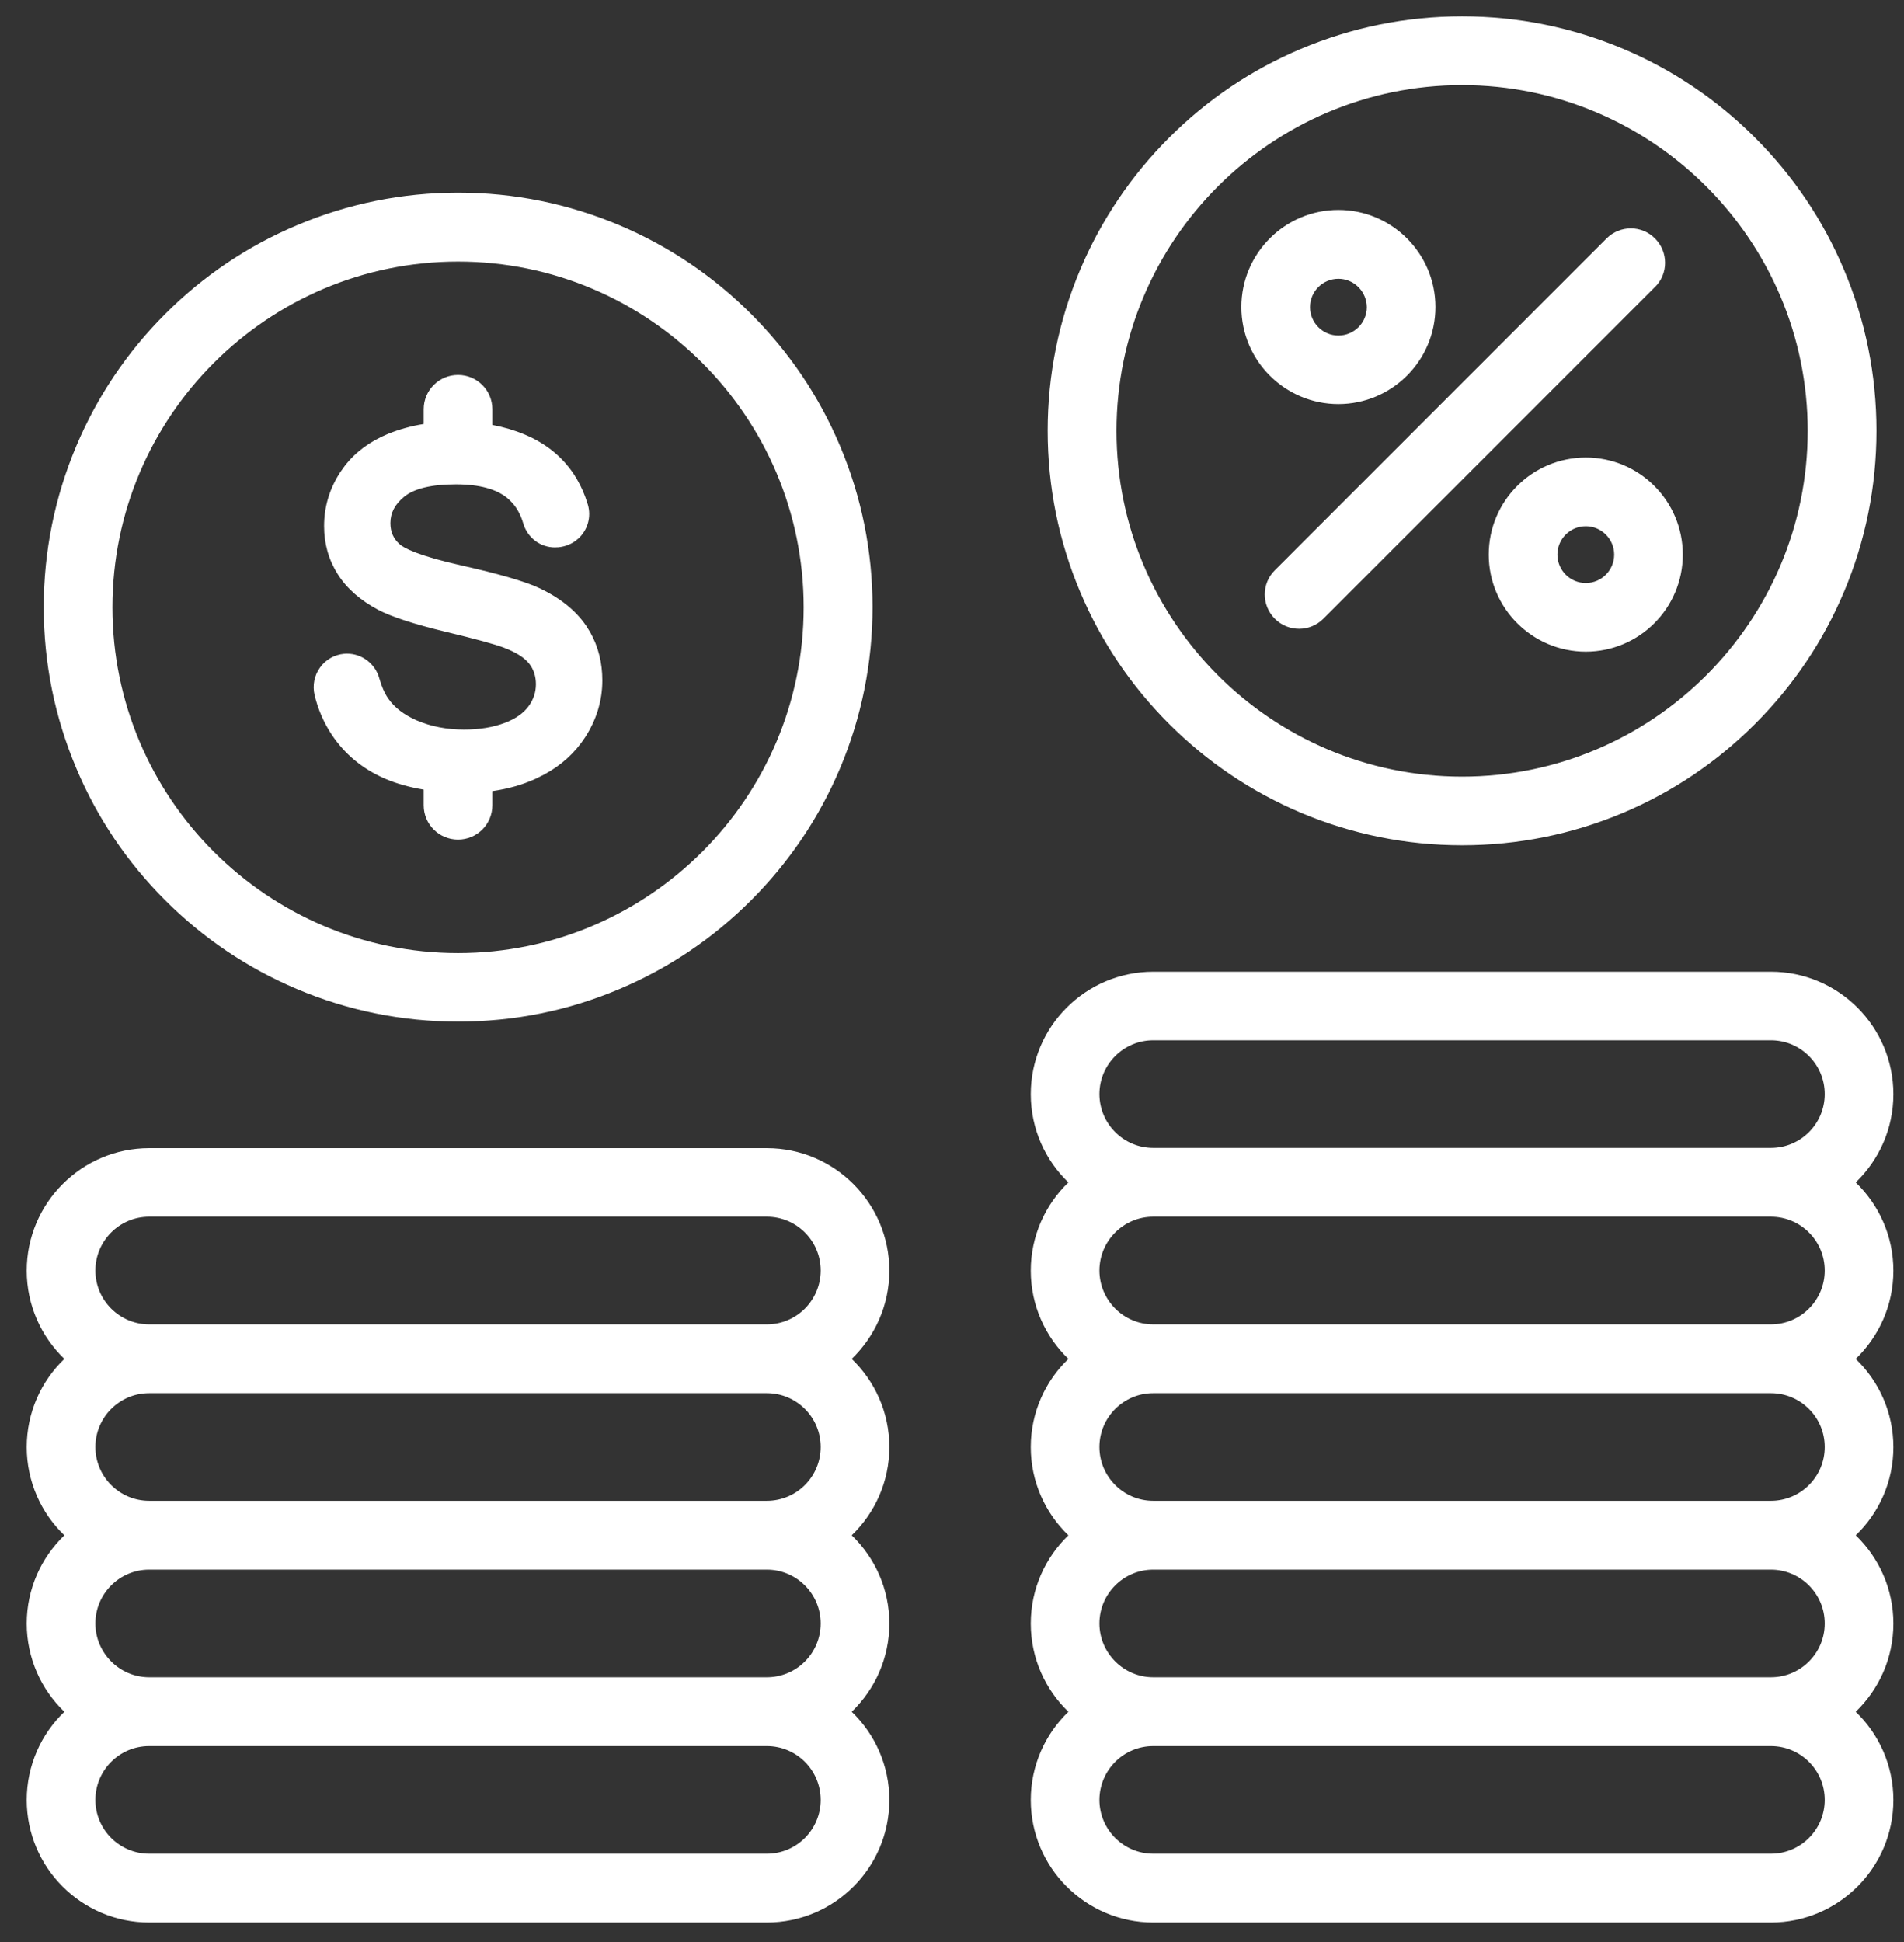 <svg xmlns="http://www.w3.org/2000/svg" width="51" height="52" viewBox="0 0 51 52" fill="none"><rect x="0" y="0" width="51" height="52" fill="#333333" stroke="none"/><path d="M20.541 30.743C22.35 30.743 23.822 32.215 23.822 34.024C23.822 34.951 23.434 35.788 22.814 36.386C23.435 36.983 23.822 37.821 23.822 38.748C23.822 39.676 23.434 40.513 22.814 41.11C23.435 41.708 23.822 42.546 23.822 43.473C23.822 44.401 23.434 45.238 22.814 45.835C23.435 46.432 23.822 47.271 23.822 48.198C23.822 50.007 22.354 51.478 20.541 51.478H3.996C2.188 51.478 0.716 50.007 0.716 48.198C0.716 47.271 1.103 46.432 1.724 45.835C1.103 45.238 0.716 44.4 0.716 43.473C0.716 42.546 1.103 41.708 1.724 41.11C1.103 40.513 0.716 39.675 0.716 38.748C0.716 37.821 1.103 36.983 1.724 36.386C1.103 35.788 0.716 34.951 0.716 34.024C0.716 32.215 2.188 30.743 3.996 30.743H20.541ZM47.436 26.019C49.244 26.019 50.716 27.49 50.716 29.299C50.716 30.226 50.328 31.064 49.707 31.661C50.328 32.258 50.716 33.096 50.716 34.024C50.716 34.951 50.328 35.788 49.707 36.386C50.328 36.983 50.716 37.821 50.716 38.748C50.716 39.675 50.329 40.513 49.708 41.11C50.329 41.708 50.716 42.546 50.716 43.473C50.716 44.4 50.328 45.238 49.707 45.835C50.328 46.432 50.716 47.27 50.716 48.198C50.716 50.007 49.244 51.478 47.436 51.478H30.89C29.082 51.478 27.61 50.007 27.61 48.198C27.61 47.271 27.997 46.432 28.618 45.835C27.997 45.238 27.61 44.4 27.61 43.473C27.61 42.546 27.997 41.708 28.618 41.11C27.997 40.513 27.61 39.675 27.61 38.748C27.61 37.821 27.997 36.983 28.618 36.386C27.997 35.788 27.61 34.951 27.61 34.024C27.61 33.097 27.997 32.258 28.618 31.661C27.997 31.064 27.61 30.226 27.61 29.299C27.61 27.49 29.082 26.019 30.89 26.019H47.436ZM3.996 46.754C3.2 46.754 2.555 47.401 2.555 48.195C2.555 48.991 3.203 49.636 3.996 49.636H20.541C21.338 49.636 21.983 48.988 21.983 48.195C21.982 47.398 21.335 46.754 20.541 46.754H3.996ZM30.89 46.754C30.094 46.754 29.45 47.401 29.449 48.195C29.449 48.991 30.097 49.636 30.89 49.636H47.436C48.232 49.636 48.877 48.988 48.877 48.195C48.877 47.398 48.229 46.754 47.436 46.754H30.89ZM3.996 42.029C3.2 42.029 2.555 42.676 2.555 43.47C2.555 44.263 3.203 44.911 3.996 44.911H20.541C21.338 44.911 21.983 44.264 21.983 43.47C21.983 42.676 21.335 42.029 20.541 42.029H3.996ZM30.89 42.029C30.094 42.029 29.449 42.676 29.449 43.47C29.449 44.263 30.097 44.911 30.89 44.911H47.436C48.232 44.911 48.877 44.264 48.877 43.47C48.877 42.676 48.229 42.029 47.436 42.029H30.89ZM3.996 37.304C3.2 37.304 2.555 37.952 2.555 38.745C2.555 39.542 3.203 40.186 3.996 40.186H20.541C21.338 40.186 21.983 39.539 21.983 38.745C21.983 37.949 21.335 37.304 20.541 37.304H3.996ZM30.89 37.304C30.094 37.304 29.449 37.952 29.449 38.745C29.449 39.542 30.097 40.186 30.89 40.186H47.436C48.232 40.186 48.877 39.539 48.877 38.745C48.877 37.949 48.229 37.304 47.436 37.304H30.89ZM3.996 32.579C3.2 32.579 2.555 33.227 2.555 34.02C2.555 34.817 3.203 35.462 3.996 35.462H20.541C21.338 35.462 21.982 34.814 21.983 34.02C21.983 33.224 21.335 32.579 20.541 32.579H3.996ZM30.89 32.579C30.094 32.579 29.449 33.227 29.449 34.02C29.45 34.817 30.097 35.462 30.89 35.462H47.436C48.232 35.462 48.877 34.814 48.877 34.02C48.877 33.224 48.229 32.579 47.436 32.579H30.89ZM30.89 27.855C30.094 27.855 29.449 28.502 29.449 29.296C29.45 30.092 30.097 30.737 30.89 30.737H47.436C48.232 30.737 48.877 30.089 48.877 29.296C48.877 28.499 48.229 27.855 47.436 27.855H30.89ZM12.273 5.158C13.771 5.158 15.222 5.453 16.593 6.032C17.914 6.59 19.101 7.39 20.121 8.409C21.141 9.429 21.941 10.613 22.5 11.938C23.078 13.306 23.372 14.761 23.372 16.255C23.372 17.75 23.078 19.205 22.5 20.576C21.941 21.897 21.141 23.084 20.121 24.104C19.101 25.124 17.918 25.924 16.593 26.482V26.482C15.222 27.064 13.767 27.355 12.269 27.355C10.771 27.355 9.32 27.061 7.952 26.482C6.631 25.924 5.443 25.124 4.423 24.104C3.403 23.084 2.604 21.901 2.046 20.576C1.467 19.208 1.172 17.753 1.172 16.259C1.172 14.764 1.467 13.309 2.046 11.938C2.604 10.617 3.403 9.429 4.423 8.409C5.443 7.389 6.627 6.59 7.952 6.032C9.32 5.453 10.775 5.158 12.273 5.158ZM12.269 7.004C7.164 7.004 3.012 11.157 3.012 16.262C3.012 21.367 7.164 25.52 12.269 25.52C17.374 25.52 21.527 21.367 21.527 16.262C21.527 11.157 17.374 7.004 12.269 7.004ZM39.163 0.437C40.661 0.437 42.113 0.732 43.484 1.31C44.805 1.869 45.992 2.668 47.012 3.688C48.032 4.708 48.832 5.892 49.39 7.216C49.969 8.584 50.263 10.039 50.263 11.534C50.263 13.029 49.969 14.484 49.39 15.855C48.832 17.176 48.032 18.363 47.012 19.383C45.992 20.402 44.809 21.202 43.484 21.761C42.113 22.339 40.658 22.633 39.163 22.633C37.666 22.633 36.214 22.339 34.843 21.761C33.522 21.202 32.334 20.402 31.314 19.383C30.294 18.363 29.495 17.179 28.936 15.855C28.358 14.487 28.063 13.032 28.063 11.534C28.063 10.036 28.358 8.584 28.936 7.216C29.495 5.895 30.294 4.708 31.314 3.688C32.334 2.668 33.518 1.869 34.843 1.31C36.211 0.732 37.666 0.437 39.163 0.437ZM12.269 10.039C12.778 10.039 13.188 10.45 13.188 10.959V11.378C13.497 11.436 13.787 11.522 14.057 11.636C14.62 11.872 15.063 12.232 15.373 12.701L15.373 12.701C15.497 12.892 15.6 13.096 15.678 13.308L15.749 13.522L15.749 13.523C15.838 13.842 15.745 14.189 15.488 14.424L15.487 14.423C15.335 14.563 15.14 14.639 14.943 14.655L14.934 14.655V14.655H14.927V14.654C14.903 14.656 14.881 14.658 14.867 14.658C14.47 14.658 14.13 14.398 14.016 14.016V14.015C13.943 13.762 13.821 13.555 13.657 13.398L13.584 13.333C13.299 13.099 12.844 12.969 12.213 12.969C11.547 12.969 11.093 13.087 10.833 13.295C10.573 13.507 10.457 13.737 10.457 14.007C10.457 14.243 10.539 14.424 10.703 14.571H10.704C10.758 14.62 10.878 14.698 11.138 14.796C11.396 14.894 11.783 15.011 12.359 15.14C13.334 15.358 14.031 15.559 14.414 15.733C14.978 15.992 15.415 16.336 15.699 16.753L15.7 16.753L15.706 16.763L15.807 16.926C16.026 17.312 16.134 17.748 16.134 18.219C16.134 18.76 15.978 19.273 15.671 19.745C15.401 20.161 15.028 20.498 14.561 20.747L14.354 20.85C13.996 21.014 13.605 21.124 13.188 21.183V21.562C13.188 22.071 12.778 22.481 12.269 22.481C11.76 22.481 11.349 22.071 11.349 21.562V21.143C10.969 21.08 10.623 20.984 10.315 20.851C9.711 20.59 9.229 20.191 8.881 19.664C8.668 19.34 8.516 18.986 8.427 18.612C8.366 18.355 8.419 18.085 8.573 17.873C8.723 17.662 8.962 17.528 9.219 17.505V17.506C9.248 17.502 9.278 17.502 9.296 17.502C9.697 17.502 10.054 17.775 10.161 18.166C10.218 18.373 10.298 18.555 10.398 18.703H10.399C10.557 18.936 10.813 19.138 11.17 19.293H11.171C11.54 19.451 11.963 19.535 12.431 19.535C12.849 19.535 13.216 19.473 13.523 19.355H13.524C13.821 19.242 14.029 19.089 14.16 18.909C14.291 18.728 14.355 18.532 14.355 18.322C14.355 18.109 14.294 17.925 14.177 17.773L14.176 17.773C14.057 17.618 13.835 17.47 13.504 17.345L13.502 17.344C13.277 17.256 12.753 17.112 11.938 16.917C11.101 16.715 10.486 16.516 10.127 16.327C9.656 16.077 9.29 15.759 9.048 15.376C8.803 14.992 8.681 14.558 8.681 14.086C8.681 13.572 8.827 13.082 9.118 12.638L9.235 12.475C9.521 12.104 9.912 11.817 10.392 11.618C10.692 11.496 11.012 11.407 11.349 11.353V10.959C11.349 10.45 11.76 10.039 12.269 10.039ZM39.163 2.279C34.058 2.279 29.906 6.432 29.906 11.537C29.906 16.642 34.059 20.795 39.163 20.795C44.268 20.795 48.421 16.642 48.421 11.537C48.421 6.432 44.265 2.28 39.163 2.279ZM42.477 12.251C43.911 12.251 45.075 13.415 45.075 14.85C45.075 16.285 43.908 17.449 42.477 17.449C41.045 17.449 39.877 16.285 39.877 14.85C39.877 13.415 41.041 12.251 42.477 12.251ZM43.032 6.386C43.392 6.026 43.974 6.025 44.331 6.386H44.331C44.69 6.745 44.691 7.328 44.331 7.685L44.33 7.684L35.446 16.568C35.27 16.744 35.036 16.837 34.799 16.837C34.566 16.837 34.328 16.749 34.148 16.568C33.788 16.209 33.787 15.626 34.148 15.269L43.032 6.386ZM42.477 14.09C42.057 14.09 41.716 14.431 41.716 14.85C41.717 15.27 42.057 15.611 42.477 15.611C42.896 15.611 43.237 15.27 43.237 14.85C43.237 14.431 42.893 14.09 42.477 14.09ZM35.85 5.621C37.282 5.621 38.449 6.786 38.449 8.221C38.449 9.656 37.282 10.819 35.85 10.82C34.419 10.82 33.251 9.656 33.251 8.221C33.251 6.786 34.415 5.621 35.85 5.621ZM35.85 7.464C35.431 7.464 35.09 7.804 35.09 8.224C35.09 8.644 35.431 8.984 35.85 8.984C36.27 8.984 36.61 8.644 36.611 8.225L36.606 8.147C36.564 7.763 36.24 7.464 35.85 7.464Z" fill="white"></path></svg>
